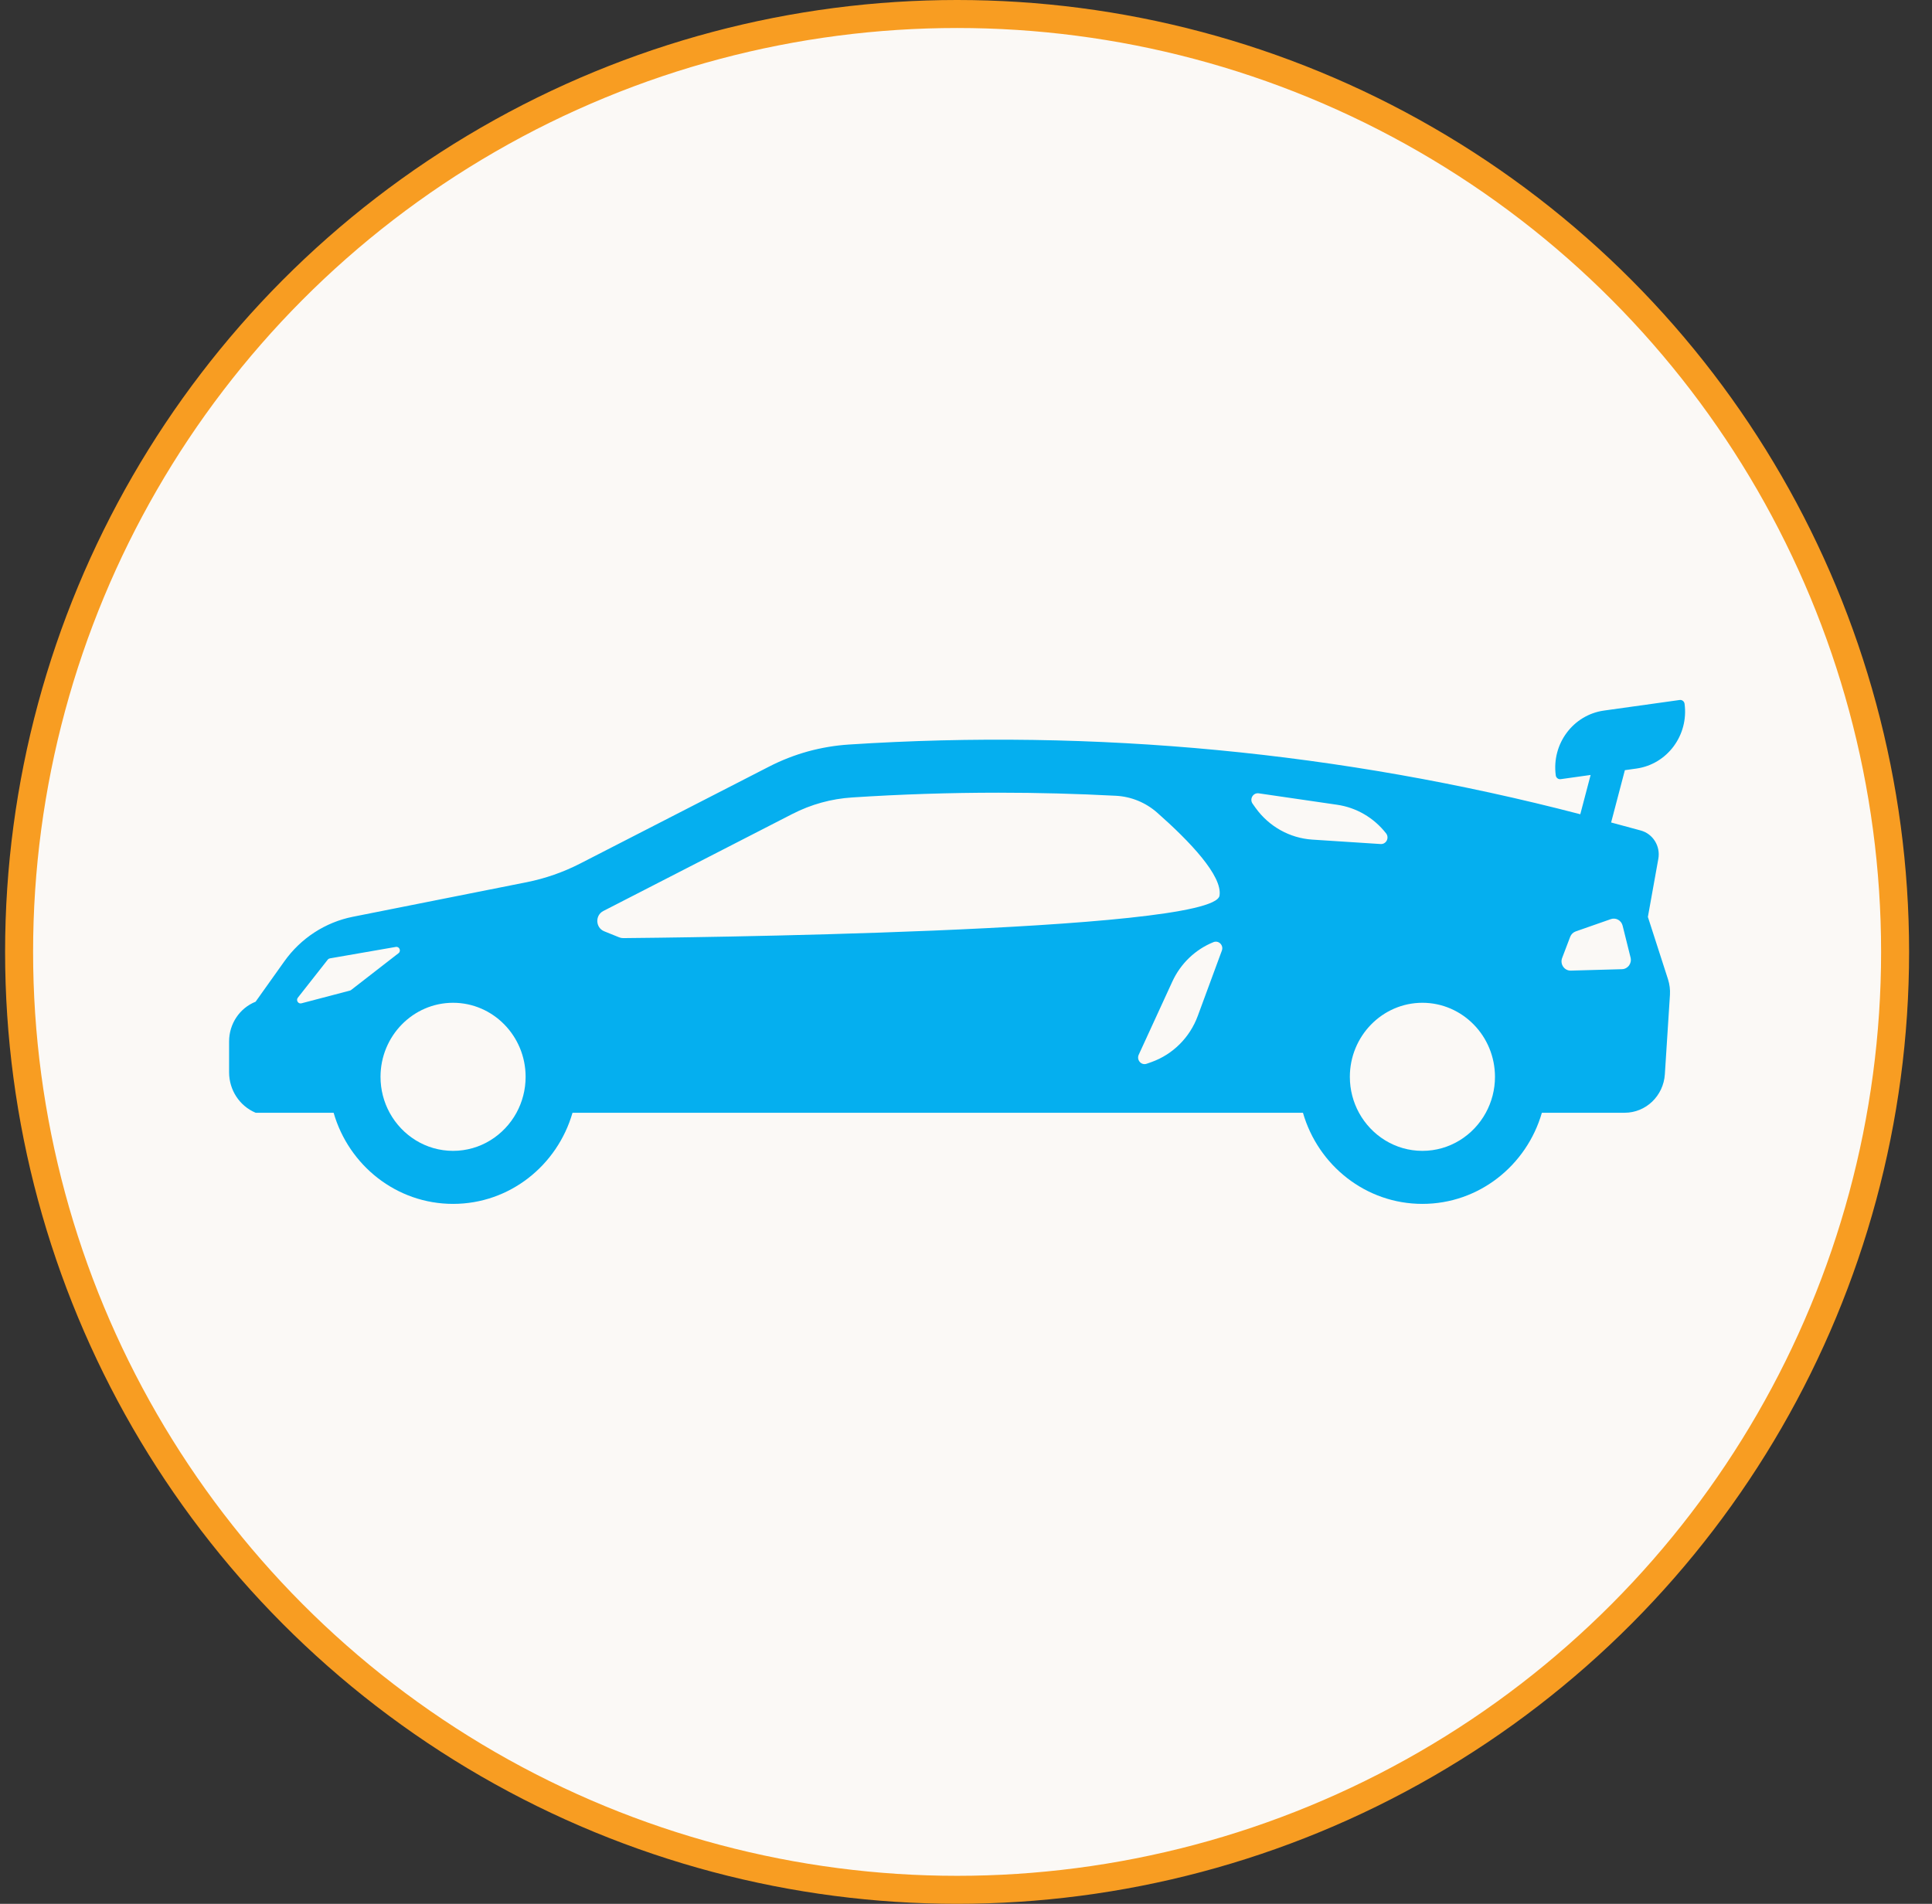 <svg width="69" height="68" viewBox="0 0 69 68" fill="none" xmlns="http://www.w3.org/2000/svg">
<rect x="0" y="0" width="69" height="68" fill="#333333" stroke="none"/>
<circle cx="34.182" cy="34" r="33.5" fill="#FBF9F6" stroke="#F89D22"/>
<path d="M9.121 39.741C9.126 39.743 9.131 39.745 9.136 39.745H11.915C12.457 41.627 14.162 43 16.181 43C18.201 43 19.905 41.627 20.447 39.745H46.534C47.076 41.627 48.781 43 50.8 43C52.819 43 54.524 41.627 55.067 39.745H58.023C58.781 39.745 59.409 39.144 59.459 38.371L59.641 35.533C59.652 35.345 59.629 35.158 59.572 34.979L58.853 32.75L59.226 30.675C59.308 30.221 59.033 29.781 58.597 29.663L57.54 29.377L57.54 29.377L58.031 27.509L58.443 27.451C59.544 27.297 60.314 26.261 60.163 25.137C60.151 25.05 60.073 24.99 59.988 25.002L57.283 25.38C56.182 25.535 55.412 26.57 55.563 27.694C55.574 27.781 55.653 27.842 55.738 27.83L56.808 27.68L56.439 29.083C47.915 26.862 39.1 26.022 30.319 26.593C29.821 26.625 29.33 26.709 28.851 26.84C28.373 26.973 27.907 27.155 27.462 27.384L20.722 30.843C20.118 31.153 19.475 31.377 18.812 31.51L12.601 32.745C11.618 32.941 10.743 33.51 10.155 34.337L9.128 35.779C8.557 36.008 8.182 36.57 8.182 37.196V38.3C8.182 38.93 8.552 39.498 9.121 39.741ZM55.791 34.216L56.078 33.461C56.113 33.37 56.185 33.3 56.276 33.268L57.53 32.829C57.709 32.766 57.903 32.873 57.95 33.06L58.235 34.204C58.286 34.41 58.137 34.611 57.929 34.617L56.102 34.668C55.87 34.675 55.706 34.437 55.791 34.216ZM53.392 38.462C53.392 38.927 53.273 39.364 53.065 39.745C52.623 40.556 51.774 41.106 50.8 41.106C49.827 41.106 48.978 40.556 48.535 39.745C48.327 39.364 48.209 38.927 48.209 38.462C48.209 37.004 49.371 35.817 50.8 35.817C52.229 35.817 53.392 37.004 53.392 38.462ZM44.955 28.336L47.754 28.744C48.444 28.844 49.069 29.21 49.503 29.766C49.627 29.925 49.508 30.16 49.308 30.147L46.871 29.989C46.064 29.937 45.322 29.523 44.843 28.857L44.737 28.708C44.616 28.54 44.753 28.307 44.955 28.336ZM43.638 33.953L42.778 36.285C42.494 37.057 41.888 37.661 41.125 37.934L40.954 37.994C40.761 38.063 40.583 37.861 40.669 37.672L41.869 35.059C42.165 34.416 42.69 33.912 43.338 33.651C43.524 33.576 43.709 33.762 43.638 33.953ZM21.547 32.539L21.555 32.535L28.295 29.075C28.966 28.73 29.687 28.531 30.436 28.483C32.167 28.37 33.924 28.313 35.659 28.313C37.058 28.313 38.455 28.35 39.851 28.423C40.396 28.451 40.916 28.663 41.33 29.028C42.492 30.053 43.669 31.287 43.554 31.992C43.338 33.308 23.629 33.495 22.255 33.507C22.205 33.507 22.156 33.497 22.11 33.478L21.578 33.263C21.266 33.136 21.247 32.693 21.547 32.539ZM16.181 35.817C17.61 35.817 18.772 37.004 18.772 38.462C18.772 38.927 18.653 39.364 18.446 39.745C18.003 40.556 17.154 41.106 16.181 41.106C15.208 41.106 14.359 40.556 13.916 39.745C13.708 39.364 13.59 38.927 13.59 38.462C13.59 37.004 14.752 35.817 16.181 35.817ZM10.638 35.634L11.705 34.277C11.724 34.252 11.751 34.237 11.781 34.231L14.135 33.822C14.264 33.799 14.335 33.967 14.232 34.047L12.54 35.36C12.526 35.37 12.511 35.378 12.496 35.382L10.766 35.836C10.651 35.867 10.563 35.729 10.638 35.634Z" fill="#05AFEF"/>
</svg>
